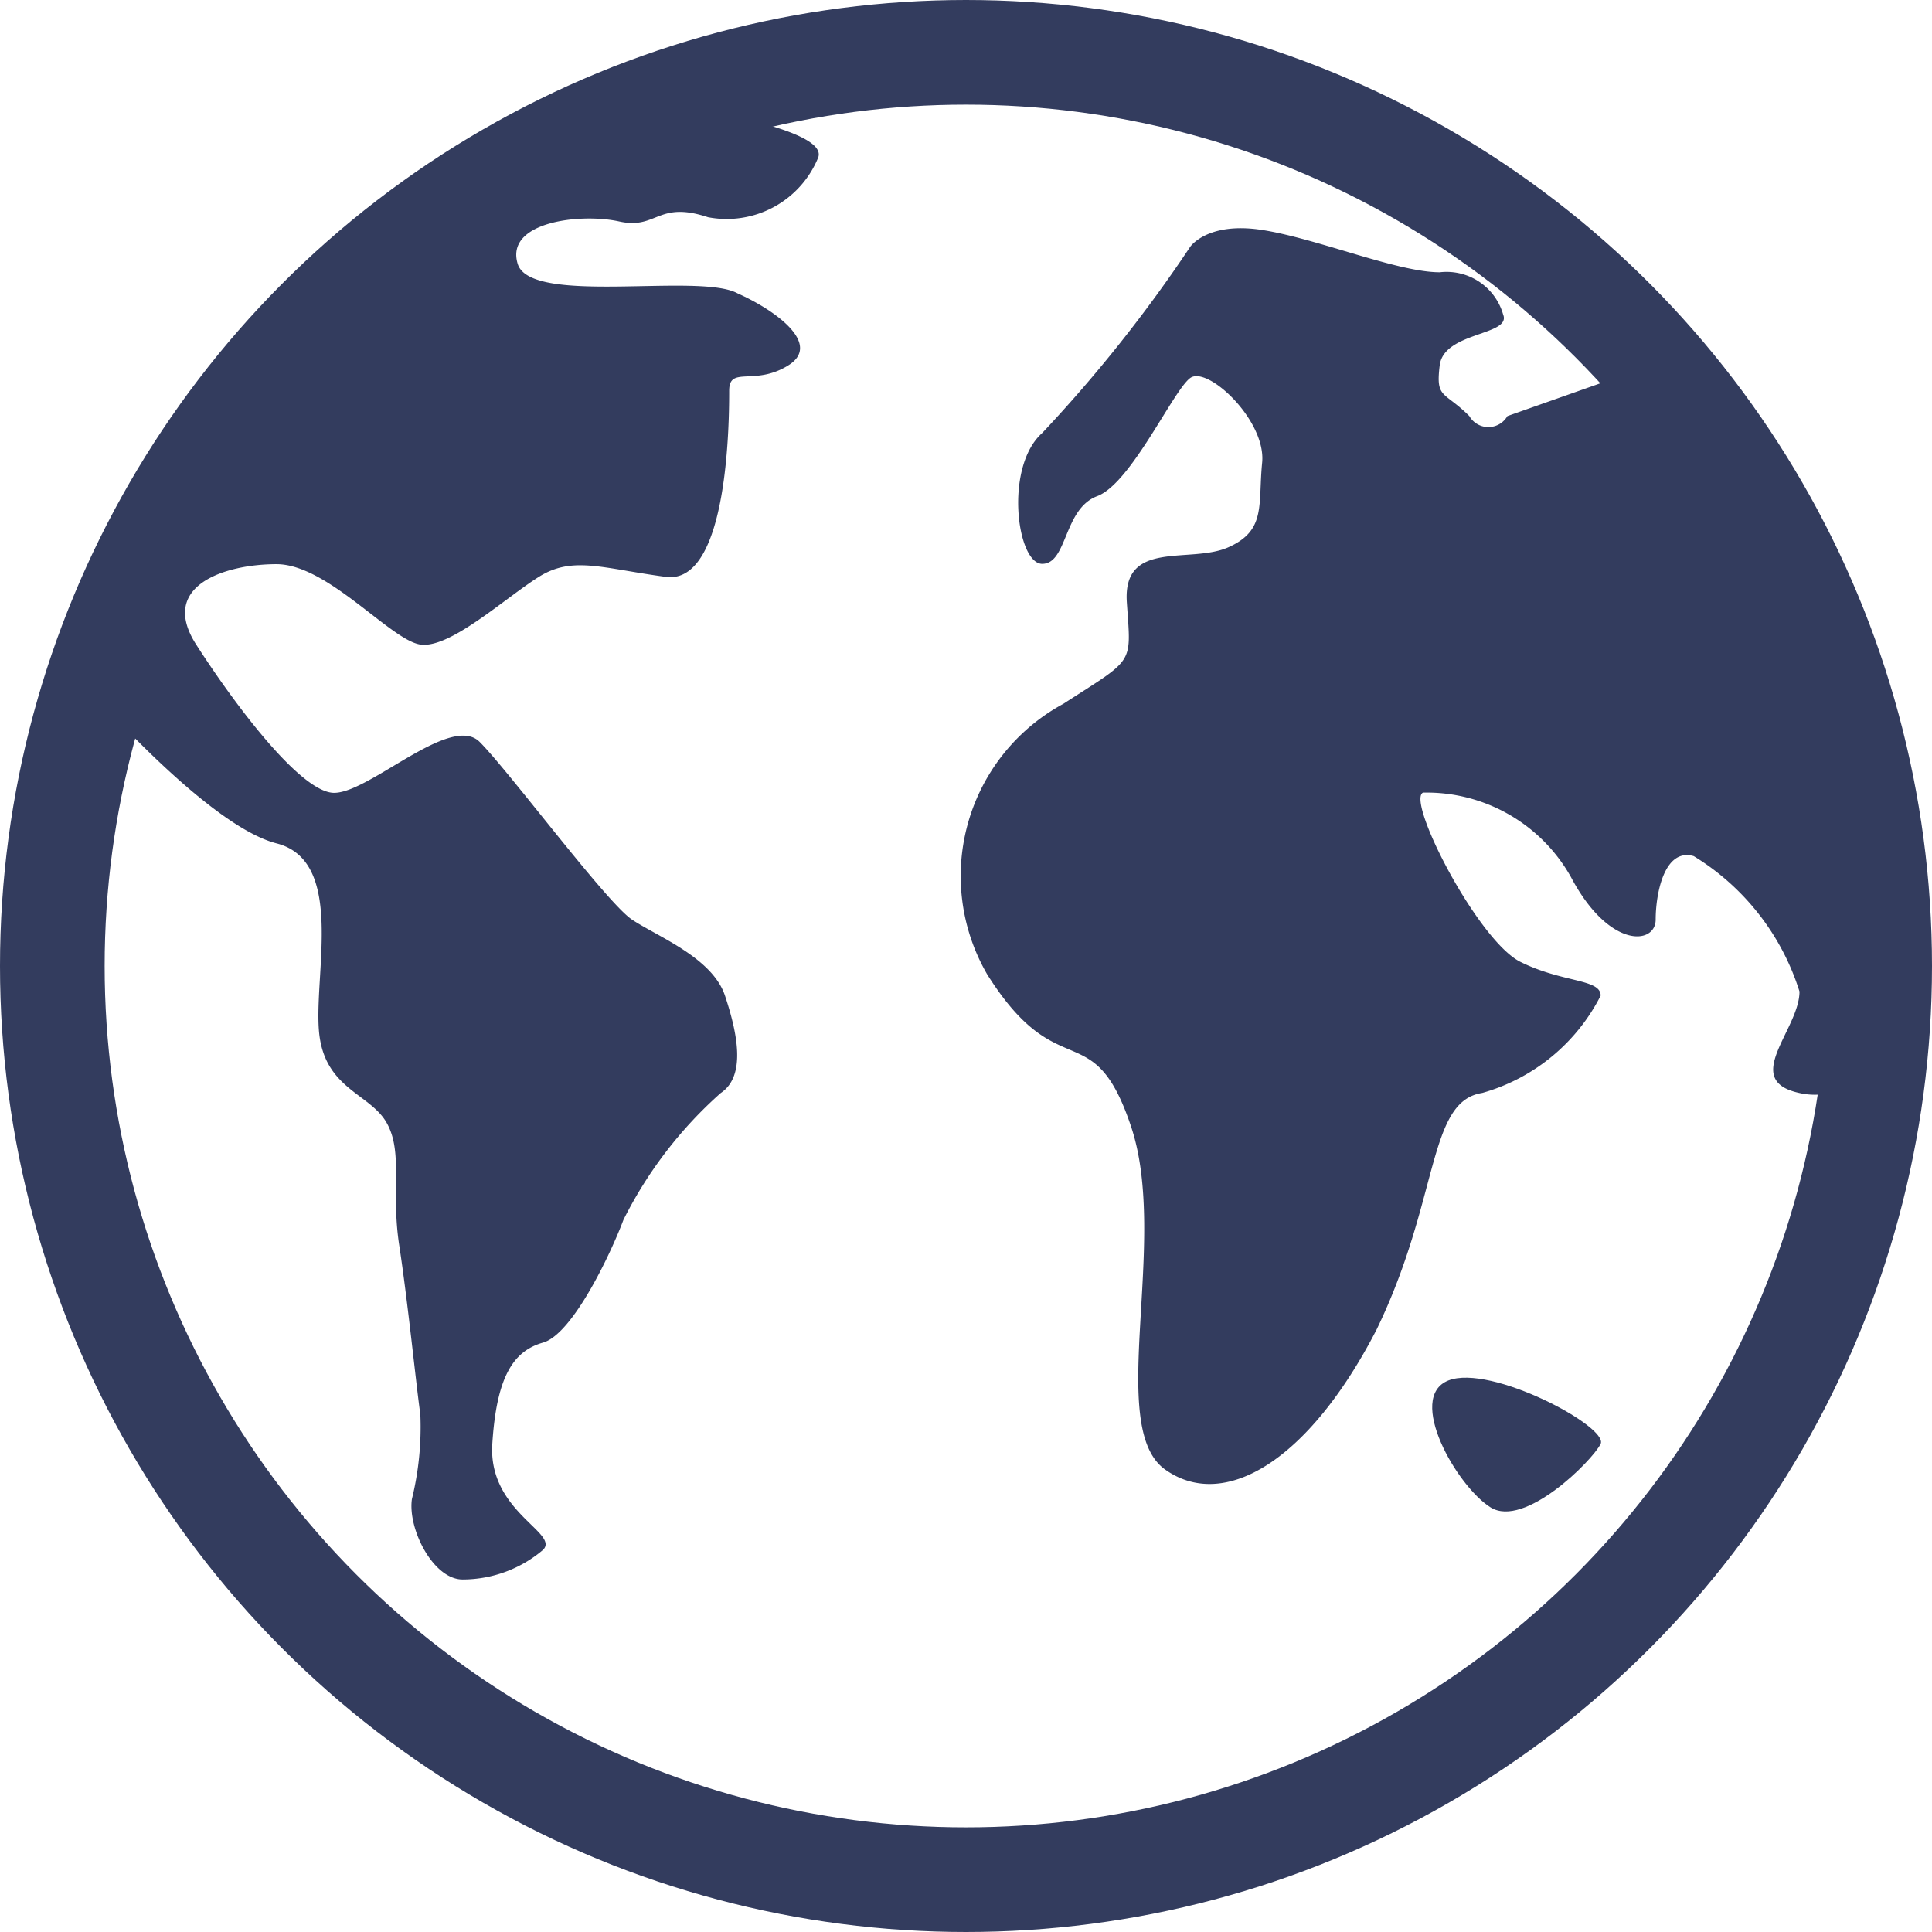 <svg viewBox="0 0 29.54 29.54" xmlns="http://www.w3.org/2000/svg"><g transform="translate(.8 .8)"><ellipse cx="13.97" cy="13.97" fill="none" rx="13.97" ry="13.97" stroke="#333c5e" stroke-miterlimit="10" stroke-width="1.6"/><g fill="#333c5e"><path d="m2 11.255s1.746 2 2.781 2.264.582 1.94.647 2.846.776.97 1.035 1.423.065 1.035.194 1.876.259 2.134.323 2.587a4.621 4.621 0 0 1 -.129 1.294c-.065.453.323 1.229.776 1.229a1.9 1.9 0 0 0 1.229-.453c.259-.259-.841-.582-.776-1.617s.323-1.423.776-1.552 1.035-1.358 1.229-1.876a6.453 6.453 0 0 1 1.488-1.94c.388-.259.259-.905.065-1.488s-1.035-.905-1.423-1.164-1.876-2.264-2.328-2.716-1.746.841-2.264.776-1.488-1.358-2.07-2.264.447-1.23 1.228-1.23 1.746 1.164 2.2 1.229 1.294-.711 1.811-1.035.97-.129 1.94 0 .97-2.458.97-2.846.388-.065.905-.388-.194-.841-.776-1.1c-.582-.323-3.169.194-3.363-.453s.97-.776 1.552-.647.582-.323 1.358-.065a1.512 1.512 0 0 0 1.682-.905c.194-.453-2.07-.776-2.264-.841.065.001-6.08 2.847-8.796 9.056z" transform="translate(-1.353 -1.424)"/><path d="m33.013 7.255-2.2.776a.336.336 0 0 1 -.582 0c-.388-.388-.517-.259-.453-.776s1.1-.453.97-.776a.9.9 0 0 0 -.97-.647c-.647 0-1.876-.517-2.716-.647s-1.1.259-1.1.259a21.784 21.784 0 0 1 -2.262 2.846c-.582.517-.388 2 0 2s.323-.841.841-1.035 1.159-1.612 1.422-1.806 1.164.647 1.1 1.294.065 1.035-.517 1.294-1.617-.129-1.552.841.129.841-.97 1.552a2.994 2.994 0 0 0 -1.164 4.139c1.1 1.746 1.617.582 2.2 2.328s-.388 4.592.517 5.239 2.2-.129 3.234-2.134c.97-2 .776-3.493 1.617-3.622a2.921 2.921 0 0 0 1.811-1.488c0-.259-.582-.194-1.229-.517s-1.746-2.458-1.488-2.587a2.528 2.528 0 0 1 2.264 1.294c.582 1.1 1.294 1.035 1.294.647s.129-1.1.582-.97a3.736 3.736 0 0 1 1.617 2.07c0 .582-.905 1.358 0 1.552a1.069 1.069 0 0 0 1.229-.647s1.032-6.339-3.495-10.479z" transform="translate(-8.565 -2.469)"/><path d="m33.866 32.376c-.647.259.129 1.617.647 1.94s1.552-.711 1.682-.97-1.682-1.228-2.329-.97z" transform="translate(-12.522 -12.068)"/></g></g></svg>
